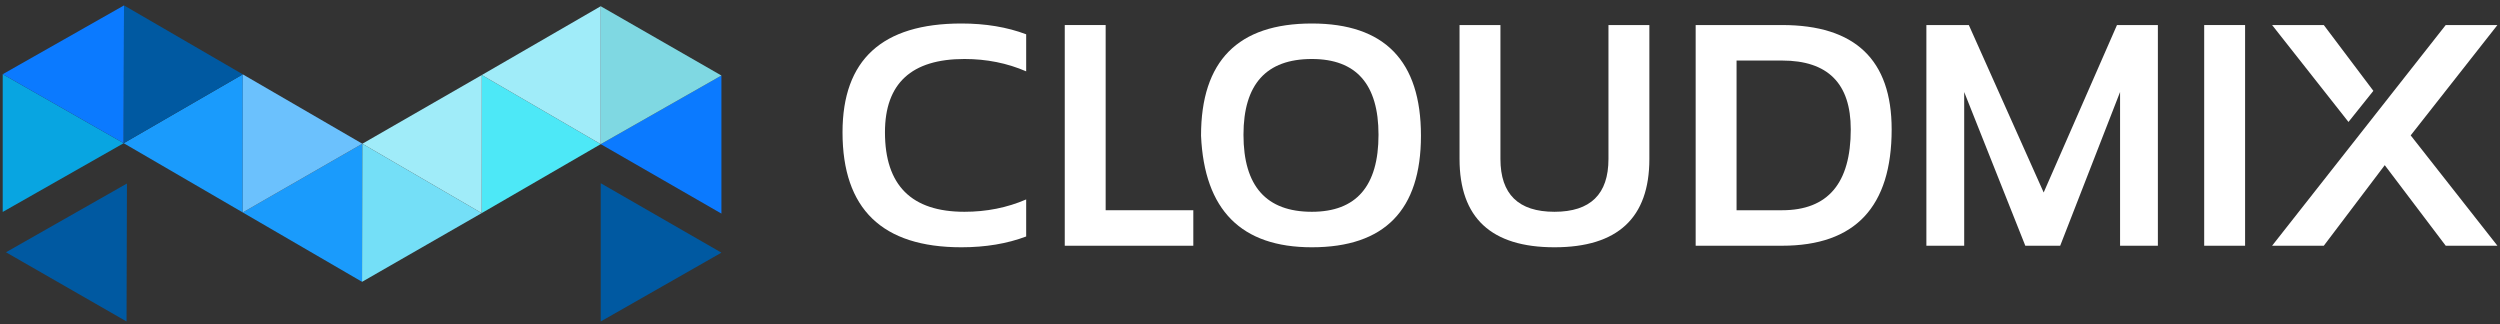 <?xml version="1.0" encoding="UTF-8" standalone="no"?><!DOCTYPE svg PUBLIC "-//W3C//DTD SVG 1.1//EN" "http://www.w3.org/Graphics/SVG/1.1/DTD/svg11.dtd"><svg width="100%" height="100%" viewBox="0 0 5906 766" version="1.1" xmlns="http://www.w3.org/2000/svg" xmlns:xlink="http://www.w3.org/1999/xlink" xml:space="preserve" xmlns:serif="http://www.serif.com/" style="fill-rule:evenodd;clip-rule:evenodd;stroke-linejoin:round;stroke-miterlimit:2;"><rect x="0" y="0" width="5906" height="766" fill="#333333" stroke="none"/><rect id="Artboard1" x="0" y="0" width="5905.36" height="765.343" style="fill:none;"/><g><path d="M2424.24,558.651c-44.972,17.009 -96.014,25.514 -153.126,25.514c-187.158,-0 -280.738,-90.545 -280.738,-271.618c0,-171.367 93.58,-257.027 280.738,-257.027c57.112,-0 108.154,8.504 153.126,25.513l-0,87.509c-44.972,-19.443 -93.579,-29.18 -145.838,-29.18c-125.179,0 -187.76,57.729 -187.76,173.185c0,125.178 62.581,187.775 187.76,187.775c52.259,0 100.866,-9.721 145.838,-29.18l-0,87.509Z" style="fill:#fff;fill-rule:nonzero;"/><path d="M2612,59.157l0,437.5l207.079,-0l0,83.873l-303.693,0l-0,-521.373l96.614,0Z" style="fill:#fff;fill-rule:nonzero;"/><path d="M3099.1,500.319c104.996,0 157.501,-60.655 157.501,-181.951c0,-119.339 -52.505,-179.009 -157.501,-179.009c-107.676,0 -161.506,59.67 -161.506,179.009c-0,121.296 53.83,181.951 161.506,181.951m-261.772,-179.748c-0,-176.713 87.247,-265.054 261.772,-265.054c171.845,-0 257.767,88.341 257.767,265.054c0,175.727 -85.922,263.59 -257.767,263.59c-166.745,0 -254.007,-87.863 -261.772,-263.59" style="fill:#fff;fill-rule:nonzero;"/><path d="M3448.01,375.623l0,-316.466l96.615,0l-0,316.466c-0,83.134 42.537,124.701 127.612,124.701c85.059,-0 127.597,-41.567 127.597,-124.701l-0,-316.466l96.614,0l0,316.466c0,139.029 -74.737,208.543 -224.211,208.543c-149.49,0 -224.227,-69.514 -224.227,-208.543" style="fill:#fff;fill-rule:nonzero;"/><path d="M4210.01,496.663c108.169,0 162.231,-63.675 162.231,-191.041c-0,-108.416 -54.062,-162.601 -162.231,-162.601l-107.553,0l-0,353.642l107.553,0Zm-204.168,83.858l0,-521.357l204.168,-0c172.568,-0 258.845,82.163 258.845,246.458c0,183.261 -86.277,274.899 -258.845,274.899l-204.168,-0Z" style="fill:#fff;fill-rule:nonzero;"/><path d="M4550.89,580.527l0,-521.373l100.266,0l176.821,395.579l173.185,-395.579l96.614,0l0,521.373l-89.327,0l0,-363.132l-141.447,363.132l-82.41,0l-144.375,-363.132l0,363.132l-89.327,0Z" style="fill:#fff;fill-rule:nonzero;"/><rect x="5207.18" y="59.159" width="96.614" height="521.373" style="fill:#fff;"/><path d="M5548.05,288.103l-180.457,-228.941l122.143,0l117.105,155.452l-58.791,73.489Zm229.712,-228.941l122.143,0l-204.907,260.679l204.907,260.678l-122.143,0l-144.021,-190.317l-144.005,190.317l-122.143,0l410.169,-521.357Z" style="fill:#fff;fill-rule:nonzero;"/><path d="M6.402,175.293l285.776,162.986l-285.776,162.416l0,-325.402Z" style="fill:#08a5e1;fill-rule:nonzero;"/><path d="M292.183,338.281l-285.776,-162.986l286.546,-162.524l-0.77,325.51Z" style="fill:#0b7aff;fill-rule:nonzero;"/><path d="M573.427,501.855l-281.246,-163.571l281.37,-162.632l-0.124,326.203Z" style="fill:#1a9bfc;fill-rule:nonzero;"/><path d="M292.958,12.771l280.599,162.878l-281.37,162.632l0.771,-325.51Z" style="fill:#0059a1;fill-rule:nonzero;"/><path d="M855.333,665.759l-281.909,-163.91l282.587,-162.308l-0.678,326.218Z" style="fill:#1a9bfc;fill-rule:nonzero;"/><path d="M573.555,175.654l282.448,163.895l-282.571,162.308l0.123,-326.203Z" style="fill:#6bc1fd;fill-rule:nonzero;"/><path d="M1704.27,178.407l-285.114,162.123l285.114,164.08l-0,-326.203Z" style="fill:#0b7aff;fill-rule:nonzero;"/><path d="M1419.15,340.536l285.113,-162.123l-285.113,-163.679l-0,325.802Z" style="fill:#7fd8e2;fill-rule:nonzero;"/><path d="M1137.96,503.45l281.185,-162.909l-280.923,-163.309l-0.262,326.218Z" style="fill:#4de8f7;fill-rule:nonzero;"/><path d="M1419.15,14.728l-280.923,162.508l280.923,163.294l-0,-325.802Z" style="fill:#a0ecf9;fill-rule:nonzero;"/><path d="M855.333,665.759l282.633,-162.308l-281.955,-163.91l-0.678,326.218Z" style="fill:#74dff7;fill-rule:nonzero;"/><path d="M1138.23,177.233l-282.217,162.308l281.955,163.91l0.262,-326.218Z" style="fill:#a0ecf9;fill-rule:nonzero;"/><path d="M298.923,759.432l-284.836,-163.478l285.791,-162.416l-0.955,325.894Z" style="fill:#0059a1;fill-rule:nonzero;"/><path d="M1419.15,759.432l285.113,-162.539l-285.113,-164.064l-0,326.603Z" style="fill:#0059a1;fill-rule:nonzero;"/></g></svg>